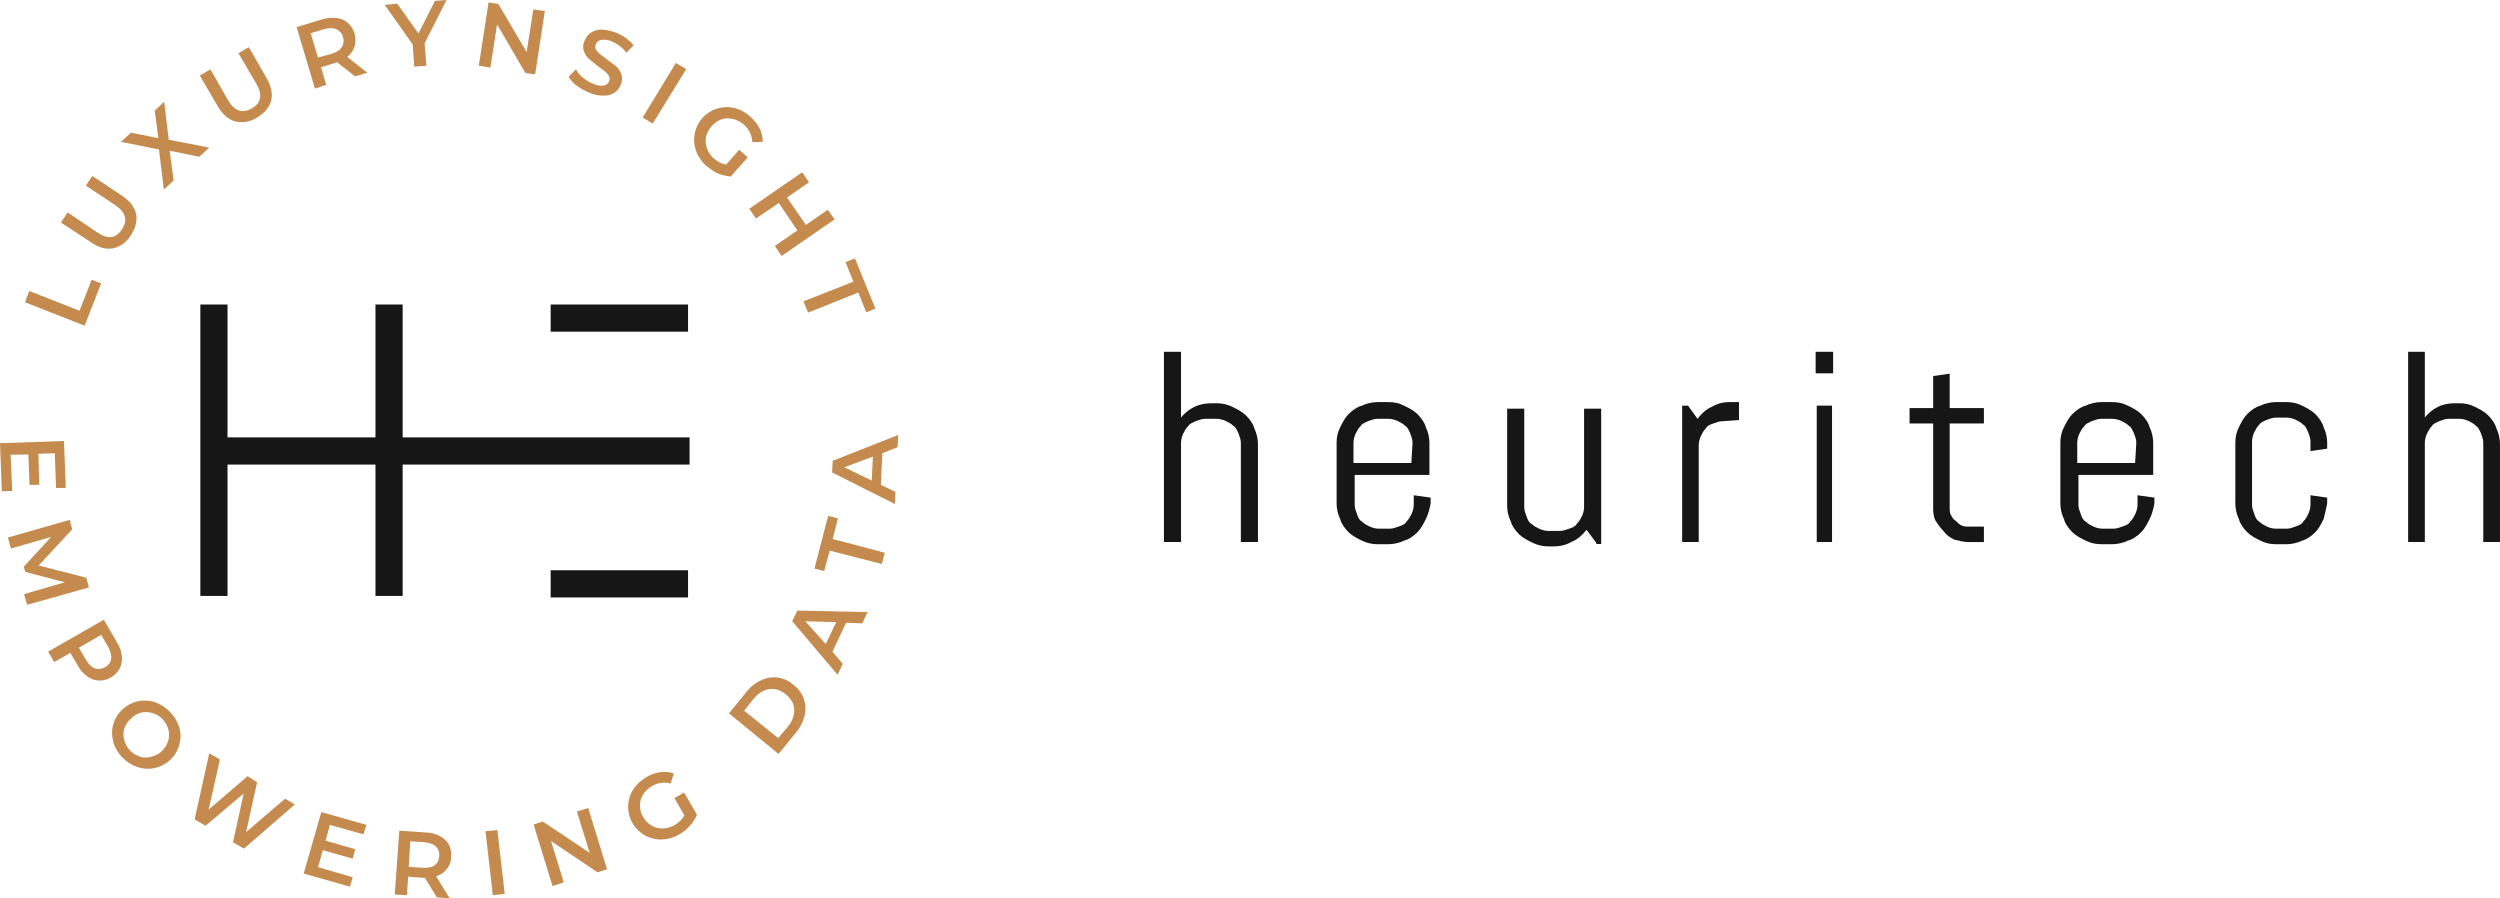 <svg width="668" height="240" viewBox="0 0 668 240" fill="none" xmlns="http://www.w3.org/2000/svg">
<path d="M60.794 81.364H53.531V159.234H60.794V81.364Z" fill="#161616"/>
<path d="M107.591 81.364H100.328V159.234H107.591V81.364Z" fill="#161616"/>
<path d="M184.251 116.869H57.156V124.132H184.251V116.869Z" fill="#161616"/>
<path d="M183.849 81.364H147.133V88.626H183.849V81.364Z" fill="#161616"/>
<path d="M183.849 152.374H147.133V159.637H183.849V152.374Z" fill="#161616"/>
<path fill-rule="evenodd" clip-rule="evenodd" d="M6.674 80.76L7.813 77.751L21.24 83.036L24.495 74.741L27.018 75.717L22.625 87.021L6.674 80.76ZM30.194 66.365C28.322 66.69 26.368 66.202 24.334 64.738L16.277 59.451L18.067 56.767L26.043 62.135C28.81 64.005 30.926 63.761 32.554 61.322C34.181 58.882 33.612 56.767 30.926 54.897L22.95 49.61L24.66 47.008L32.717 52.376C34.752 53.758 35.972 55.385 36.379 57.256C36.705 59.045 36.216 60.915 34.914 62.948C34.396 63.804 33.711 64.547 32.9 65.134C32.09 65.721 31.169 66.139 30.194 66.364L30.194 66.365ZM53.225 41.885L45.331 40.258L46.389 48.228L43.784 50.668L42.482 39.933L32.31 37.899L34.995 35.459L42.32 36.923L41.343 29.603L43.866 27.163L45.086 37.329L55.91 39.444L53.225 41.885ZM62.91 32.451C61.038 31.963 59.573 30.662 58.27 28.547L53.388 20.17L56.236 18.543L60.956 26.839C62.666 29.685 64.782 30.417 67.304 28.953C69.744 27.571 70.234 25.375 68.525 22.447L63.725 14.233L66.492 12.606L71.292 20.983C72.513 23.179 72.92 25.131 72.432 26.92C71.943 28.709 70.722 30.173 68.688 31.393C67.848 31.954 66.902 32.337 65.908 32.519C64.914 32.701 63.894 32.677 62.91 32.45L62.91 32.451ZM89.848 7.808C89.034 7.401 87.895 7.401 86.593 7.808L83.012 8.865L84.965 15.371L88.546 14.395C89.848 13.988 90.826 13.419 91.313 12.606C91.573 12.199 91.737 11.739 91.793 11.26C91.85 10.781 91.797 10.296 91.64 9.84C91.515 9.387 91.289 8.969 90.979 8.617C90.669 8.265 90.283 7.988 89.85 7.807L89.848 7.808ZM94.894 20.414L90.011 16.591L89.441 16.835L85.779 17.974L87.162 22.691L84.151 23.667L79.268 7.24L85.942 5.207C87.23 4.802 88.586 4.664 89.93 4.8C91.039 4.929 92.086 5.382 92.941 6.101C93.806 6.883 94.434 7.893 94.751 9.015C95.067 10.137 95.061 11.326 94.731 12.445C94.38 13.546 93.698 14.511 92.778 15.21L98.149 19.439L94.894 20.414ZM113.45 11.549L113.938 17.567L110.683 17.811L110.276 11.874L102.788 1.301L106.125 0.976L111.822 8.946L116.216 0.244L119.309 0L113.45 11.549ZM145.596 2.846L145.584 2.926L142.504 2.521L140.713 13.907L133.144 1.057L130.54 0.651L127.936 17.567L131.029 18.055L132.819 6.506L140.388 19.52L142.992 19.845L145.584 2.927H145.596L145.596 2.846ZM154.141 22.934C153.236 22.295 152.486 21.461 151.944 20.494L153.897 18.542C154.356 19.401 154.994 20.15 155.769 20.738C156.564 21.431 157.472 21.982 158.455 22.365C159.594 22.853 160.571 23.016 161.303 22.853C161.627 22.811 161.933 22.683 162.191 22.483C162.448 22.283 162.648 22.018 162.768 21.714C162.931 21.296 162.931 20.832 162.768 20.413C162.514 19.954 162.184 19.541 161.791 19.193L159.919 17.811L157.396 15.778C156.769 15.197 156.293 14.471 156.013 13.663C155.704 12.756 155.762 11.763 156.176 10.898C156.506 10.053 157.071 9.32 157.803 8.784C158.679 8.222 159.693 7.912 160.733 7.889C163.075 8.02 165.331 8.809 167.244 10.166C168.017 10.71 168.704 11.368 169.279 12.118L167.407 14.07C166.376 12.757 165.033 11.722 163.5 11.061C162.612 10.647 161.621 10.506 160.652 10.654C160.322 10.709 160.012 10.851 159.755 11.066C159.497 11.28 159.301 11.559 159.187 11.874C159.024 12.292 159.024 12.757 159.187 13.175C159.467 13.64 159.825 14.052 160.245 14.395L162.036 15.778L164.64 17.73C165.264 18.313 165.739 19.038 166.024 19.844C166.333 20.752 166.274 21.744 165.861 22.609C165.558 23.47 164.988 24.211 164.233 24.724C163.396 25.294 162.397 25.579 161.385 25.537C160.071 25.589 158.762 25.338 157.56 24.805C156.361 24.349 155.237 23.719 154.223 22.934H154.141ZM171.72 31.393L174.406 33.019L183.36 18.462L180.593 16.835L171.72 31.393ZM199.798 42.047L197.518 40.014L194.02 44C192.809 43.758 191.685 43.196 190.764 42.374C189.911 41.63 189.265 40.677 188.892 39.608C188.527 38.621 188.442 37.551 188.648 36.518C188.905 35.491 189.408 34.542 190.113 33.753C190.824 32.898 191.752 32.251 192.8 31.88C193.802 31.56 194.875 31.532 195.892 31.8C196.983 32.061 197.991 32.592 198.822 33.345C199.484 33.929 200.019 34.641 200.397 35.437C200.775 36.234 200.987 37.1 201.02 37.981L203.787 37.901C203.799 36.66 203.52 35.433 202.972 34.32C202.356 33.149 201.528 32.101 200.532 31.23C199.328 30.075 197.84 29.261 196.219 28.87C194.693 28.5 193.095 28.55 191.595 29.014C190.095 29.478 188.749 30.339 187.698 31.506C186.647 32.673 185.931 34.102 185.626 35.642C185.321 37.182 185.438 38.776 185.964 40.256C186.524 41.825 187.477 43.225 188.732 44.322C189.678 45.12 190.716 45.802 191.824 46.355C192.921 46.779 194.071 47.053 195.242 47.168L199.798 42.047ZM208.831 68.397L222.991 58.637L221.2 56.035L215.34 60.102L210.294 52.782L216.154 48.715L214.364 46.031L200.204 55.791L201.994 58.394L208.098 54.246L213.062 61.566L207.04 65.713L208.831 68.397ZM228.021 75.268L225.922 70.024L228.445 69.048L233.898 82.467L231.458 83.443L229.342 78.157L215.912 83.524L214.691 80.515L228.021 75.268ZM0.488 131.264L3.174 131.184H3.254L2.847 121.504L7.567 121.424L7.893 129.557H10.497L10.253 121.261L14.648 121.098L14.974 130.37H17.578L17.09 117.846L0 118.414L0.488 131.264ZM17.335 155.581L6.429 158.753L7.243 161.6L23.763 156.964L23.032 154.36L10.336 151.107L19.288 141.427L18.637 138.907L2.116 143.626L2.93 146.554L13.673 143.464L6.348 151.434L6.755 152.816L17.335 155.581ZM28.078 178.272C27.101 178.76 26.124 178.923 25.31 178.597H25.39C24.414 178.272 23.681 177.458 22.95 176.32L21.078 173.067L27.02 169.651L28.892 172.823C29.543 174.124 29.868 175.183 29.706 176.076C29.621 176.543 29.43 176.983 29.148 177.364C28.866 177.745 28.5 178.056 28.078 178.272L28.078 178.272ZM31.984 178.597C32.491 177.593 32.69 176.461 32.554 175.344V175.424C32.454 174.085 32.005 172.794 31.252 171.683L27.752 165.584L12.859 174.124L14.486 176.889L18.8 174.449L20.753 177.784C21.35 178.946 22.215 179.949 23.276 180.712C24.172 181.387 25.248 181.783 26.368 181.85C27.515 181.887 28.649 181.602 29.642 181.027C30.634 180.451 31.446 179.61 31.984 178.597V178.597ZM40.448 202.182C39.443 202.508 38.361 202.508 37.356 202.182H37.436C36.401 201.871 35.466 201.295 34.723 200.51C33.981 199.725 33.457 198.76 33.204 197.709C32.914 196.699 32.914 195.629 33.204 194.619C33.568 193.612 34.184 192.716 34.994 192.016C35.742 191.22 36.702 190.656 37.761 190.39C38.761 190.169 39.802 190.225 40.772 190.553C41.807 190.821 42.741 191.386 43.458 192.179C44.187 192.964 44.717 193.912 45.004 194.944C45.263 195.962 45.235 197.032 44.924 198.035C44.593 199.061 44.005 199.985 43.215 200.719C42.446 201.454 41.488 201.96 40.448 202.182ZM30.27 193.496C29.838 195.006 29.84 196.607 30.275 198.116H30.195C30.654 199.693 31.485 201.137 32.617 202.325C33.751 203.514 35.153 204.414 36.706 204.948C38.199 205.454 39.802 205.547 41.343 205.215C42.885 204.883 44.308 204.139 45.46 203.062C46.613 201.986 47.452 200.617 47.888 199.102C48.324 197.586 48.341 195.981 47.937 194.456C47.445 192.896 46.602 191.47 45.474 190.286C44.345 189.101 42.961 188.191 41.426 187.625C39.934 187.126 38.335 187.044 36.8 187.388C35.265 187.732 33.854 188.489 32.718 189.577C31.55 190.628 30.702 191.986 30.27 193.496ZM65.19 226.744L78.781 214.951L76.177 213.406L65.76 222.352L68.69 209.014L66.167 207.387L55.748 216.334L58.759 202.914L55.911 201.288L52.004 218.936L54.934 220.644L65.108 212.024L62.259 225.036L65.19 226.744ZM93.51 236.91L94.242 234.39L84.965 231.706L86.267 227.151L94.242 229.428L94.894 226.908L87 224.629L88.139 220.4L97.091 222.92L97.905 220.4L85.86 216.984L81.14 233.413L93.51 236.91ZM113.368 225.036C114.751 225.198 115.808 225.524 116.46 226.174C116.799 226.51 117.056 226.92 117.211 227.371C117.366 227.822 117.416 228.303 117.356 228.776C117.276 229.834 116.949 230.647 116.135 231.216C115.321 231.786 114.263 231.948 112.88 231.867L109.217 231.623L109.624 224.792L113.368 225.036ZM113.53 234.551L116.704 239.756L120.122 240L116.542 234.144C117.673 233.809 118.669 233.126 119.39 232.192C120.16 231.287 120.566 230.127 120.529 228.939C120.648 227.823 120.45 226.696 119.96 225.686C119.392 224.7 118.542 223.907 117.52 223.409C116.345 222.772 115.031 222.436 113.694 222.433L106.694 221.945L105.474 239.025L108.729 239.188L109.054 234.228L112.88 234.553L113.53 234.551ZM131.68 239.187L134.854 238.862L132.901 221.782L129.727 222.107L131.68 239.187ZM162.2 232.274L157.154 215.846V215.926L154.143 216.82L157.561 227.881L145.028 219.504L142.588 220.318L147.634 236.746L150.645 235.77L147.227 224.709L159.678 233.086L162.2 232.274ZM182.79 211.779L180.186 213.243L182.871 217.879C182.268 218.927 181.398 219.797 180.348 220.399C179.369 221.006 178.245 221.343 177.093 221.375C176.068 221.398 175.056 221.146 174.163 220.643C173.211 220.105 172.422 219.318 171.883 218.366C171.316 217.433 171.007 216.366 170.988 215.275C170.957 214.239 171.241 213.218 171.802 212.347C172.387 211.404 173.198 210.621 174.162 210.07C174.911 209.615 175.743 209.316 176.61 209.19C177.477 209.064 178.361 209.115 179.208 209.338L180.022 206.654C178.843 206.261 177.589 206.15 176.36 206.329C175.032 206.534 173.759 207.004 172.616 207.711C171.208 208.538 170.011 209.68 169.116 211.046C168.293 212.394 167.851 213.942 167.839 215.522C167.827 217.102 168.244 218.656 169.046 220.017C169.849 221.379 171.006 222.497 172.394 223.251C173.783 224.006 175.35 224.369 176.929 224.302C178.567 224.238 180.163 223.763 181.569 222.92C182.642 222.295 183.604 221.497 184.418 220.56C185.193 219.705 185.801 218.712 186.208 217.632L182.79 211.779ZM212.087 191.04C211.838 192.143 211.336 193.173 210.622 194.049L207.936 197.221L198.821 189.901L201.426 186.648C202.139 185.739 203.06 185.014 204.111 184.534C205.056 184.116 206.1 183.975 207.122 184.127C208.169 184.364 209.146 184.84 209.979 185.517C210.812 186.194 211.477 187.054 211.922 188.03C212.262 188.998 212.319 190.042 212.087 191.04ZM199.472 184.859L194.752 190.634H194.832L208.017 201.45L212.737 195.676C213.845 194.358 214.626 192.798 215.017 191.122C215.364 189.62 215.264 188.05 214.729 186.604C214.194 185.159 213.247 183.902 212.006 182.989C210.856 181.944 209.418 181.269 207.88 181.051C206.342 180.834 204.773 181.084 203.379 181.769C201.837 182.453 200.493 183.516 199.472 184.859ZM215.18 165.991L223.318 166.235L223.398 166.315L220.631 172.09L215.18 165.991ZM222.423 174.124L226.085 166.398L230.4 166.56L231.784 163.551L213.064 163.144L211.68 165.99L223.806 180.304L225.19 177.376L222.423 174.124ZM220.226 152.572L221.69 147.123L235.607 150.702L236.421 147.692L222.504 144.033L223.888 138.502L221.284 137.852L217.621 151.92L220.226 152.572ZM233.243 121.994L225.597 124.84L232.921 128.418L233.243 121.994ZM235.363 129.554L235.77 121.014V121.094L239.839 119.468L240.002 116.215L222.504 123.131L222.341 126.222L239.106 134.68L239.269 131.427L235.363 129.554Z" fill="#C58A4D"/>
<path d="M331.555 144.831V118.297C331.555 117.338 331.229 116.698 330.903 115.739C330.577 115.1 330.251 114.141 329.598 113.821C328.945 113.182 328.293 112.862 327.64 112.542C326.988 112.223 326.009 111.903 325.03 111.903H322.093C321.115 111.903 320.462 112.223 319.483 112.542C318.831 112.862 317.852 113.182 317.525 113.821C316.873 114.461 316.546 115.1 316.22 115.739C315.894 116.379 315.568 117.338 315.568 118.297V144.831H311V94H315.568V111.583C316.546 110.305 317.852 109.345 319.157 108.706C320.462 108.067 322.093 107.747 323.725 107.747H325.03C326.661 107.747 327.966 108.067 329.272 108.706C330.577 109.345 331.882 109.985 332.861 110.944C333.839 111.903 334.818 113.182 335.145 114.461C335.797 115.739 336.124 117.338 336.124 118.616V144.831H331.555Z" fill="#161616"/>
<path d="M380.976 138.713C380.332 139.99 379.688 141.266 378.721 142.224C377.755 143.181 376.466 144.138 375.178 144.457C373.89 145.096 372.279 145.415 370.991 145.415H368.092C366.482 145.415 365.193 145.096 363.904 144.457C362.616 143.819 361.328 143.181 360.362 142.224C359.395 141.266 358.429 139.99 358.107 138.713C357.463 137.437 357.141 135.841 357.141 134.564V118.288C357.141 116.692 357.463 115.416 358.107 114.139C358.751 112.863 359.395 111.586 360.362 110.629C361.328 109.671 362.616 108.714 363.904 108.395C365.193 107.757 366.804 107.438 368.092 107.438H370.991C372.601 107.438 373.89 107.757 375.178 108.395C376.466 109.033 377.755 109.671 378.721 110.629C379.688 111.586 380.654 112.863 380.976 114.139C381.62 115.416 381.942 117.012 381.942 118.288V126.905H361.972V134.883C361.972 135.841 362.294 136.479 362.616 137.437C362.938 138.394 363.26 139.032 363.904 139.351C364.549 139.99 365.193 140.309 365.837 140.628C366.482 140.947 367.448 141.266 368.414 141.266H371.313C372.279 141.266 372.923 140.947 373.89 140.628C374.856 140.309 375.5 139.99 375.822 139.351C376.466 138.713 376.789 138.075 377.111 137.437C377.433 136.798 377.755 135.841 377.755 134.883V132.33L382.264 132.968V134.564C381.942 136.16 381.62 137.437 380.976 138.713ZM377.433 118.288C377.433 117.331 377.111 116.692 376.789 115.735C376.466 115.097 376.144 114.139 375.5 113.82C374.856 113.182 374.212 112.863 373.568 112.543C372.923 112.224 371.957 111.905 370.991 111.905H368.092C367.126 111.905 366.482 112.224 365.515 112.543C364.871 112.863 363.904 113.182 363.582 113.82C362.938 114.458 362.616 115.097 362.294 115.735C361.972 116.373 361.65 117.331 361.65 118.288V123.713H377.111L377.433 118.288Z" fill="#161616"/>
<path d="M426.529 145.048L423.919 141.557C422.94 142.826 421.635 144.096 420.004 144.73C418.372 145.682 416.741 145.999 415.11 145.999H413.804C412.173 145.999 410.868 145.682 409.563 145.048C408.258 144.413 406.953 143.778 405.974 142.826C404.995 141.874 404.016 140.605 403.69 139.336C403.038 138.067 402.711 136.48 402.711 135.211V109.19H407.279V135.528C407.279 136.48 407.605 137.115 407.931 138.067C408.258 139.019 408.584 139.653 409.237 139.97C409.889 140.605 410.542 140.923 411.194 141.24C411.847 141.557 412.826 141.874 413.804 141.874H416.741C417.72 141.874 418.372 141.557 419.351 141.24C420.33 140.923 420.983 140.605 421.309 139.97C421.962 139.336 422.288 138.701 422.614 138.067C422.94 137.432 423.266 136.48 423.266 135.528V109.19H427.835V145.365H426.529V145.048Z" fill="#161616"/>
<path d="M460.228 112.551C459.278 112.551 458.648 112.87 457.698 113.19C456.747 113.51 456.114 113.829 455.797 114.468C455.167 115.108 454.85 115.747 454.534 116.386C454.217 117.025 453.9 117.984 453.9 118.943V144.831H449.469V108.396H451.053L453.583 111.912C454.534 110.633 455.797 109.355 457.381 108.716C458.965 107.757 460.545 107.438 462.129 107.438H464.66V112.231L460.228 112.551Z" fill="#161616"/>
<path d="M485.141 99.754V94H489.815V99.754H485.141ZM485.433 144.831V108.386H489.522V144.831H485.433Z" fill="#161616"/>
<path d="M526 144.832C524.74 144.832 523.478 144.515 522.215 144.198C520.956 143.564 520.009 142.931 519.378 141.98C518.431 141.03 517.803 140.079 517.172 139.129C516.54 137.861 516.54 136.594 516.54 135.327V113.149H510.234V109.031H516.54V100.476L520.956 99.843V109.031H530.1V113.149H520.956V135.644C520.956 136.278 520.956 137.228 521.272 137.545C521.587 138.178 521.903 138.812 522.531 139.129C523.162 139.763 523.478 140.079 524.109 140.396C524.74 140.713 525.372 140.713 526.315 140.713H530.1V144.832H526Z" fill="#161616"/>
<path d="M574.365 138.713C573.724 139.99 573.079 141.266 572.112 142.224C571.145 143.181 569.858 144.138 568.569 144.457C567.279 145.096 565.671 145.415 564.381 145.415H561.483C559.871 145.415 558.581 145.096 557.295 144.457C556.005 143.819 554.715 143.181 553.752 142.224C552.785 141.266 551.817 139.99 551.495 138.713C550.85 137.437 550.531 135.841 550.531 134.564V118.288C550.531 116.692 550.85 115.416 551.495 114.139C552.14 112.863 552.785 111.586 553.752 110.629C554.715 109.671 556.005 108.714 557.295 108.395C558.581 107.757 560.193 107.438 561.483 107.438H564.381C565.993 107.438 567.279 107.757 568.569 108.395C569.858 109.033 571.145 109.671 572.112 110.629C573.079 111.586 574.046 112.863 574.365 114.139C575.01 115.416 575.332 117.012 575.332 118.288V126.905H555.36V134.883C555.36 135.841 555.683 136.479 556.005 137.437C556.328 138.394 556.65 139.032 557.295 139.351C557.94 139.99 558.581 140.309 559.226 140.628C559.871 140.947 560.838 141.266 561.805 141.266H564.703C565.671 141.266 566.312 140.947 567.279 140.628C568.246 140.309 568.891 139.99 569.214 139.351C569.858 138.713 570.181 138.075 570.5 137.437C570.822 136.798 571.145 135.841 571.145 134.883V132.33L575.655 132.968V134.564C575.332 136.16 575.01 137.437 574.365 138.713ZM570.822 118.288C570.822 117.331 570.5 116.692 570.177 115.735C569.858 115.097 569.536 114.139 568.891 113.82C568.246 113.182 567.602 112.863 566.957 112.543C566.312 112.224 565.348 111.905 564.381 111.905H561.483C560.515 111.905 559.871 112.224 558.903 112.543C558.262 112.863 557.295 113.182 556.972 113.82C556.328 114.458 556.005 115.097 555.683 115.735C555.36 116.373 555.038 117.331 555.038 118.288V123.713H570.5L570.822 118.288Z" fill="#161616"/>
<path d="M620.864 138.713C620.226 139.99 619.588 141.266 618.634 142.224C617.677 143.181 616.402 144.138 615.126 144.457C613.853 145.096 612.259 145.415 610.986 145.415H608.116C606.524 145.415 605.248 145.096 603.972 144.457C602.7 143.819 601.424 143.181 600.467 142.224C599.514 141.266 598.557 139.99 598.238 138.713C597.6 137.437 597.281 135.841 597.281 134.564V118.288C597.281 116.692 597.6 115.416 598.238 114.139C598.876 112.863 599.514 111.586 600.467 110.629C601.424 109.671 602.7 108.714 603.972 108.395C605.248 107.757 606.843 107.438 608.116 107.438H610.986C612.578 107.438 613.853 107.757 615.126 108.395C616.402 109.033 617.677 109.671 618.634 110.629C619.588 111.586 620.545 112.863 620.864 114.139C621.502 115.416 621.821 117.012 621.821 118.288V119.884L617.359 120.522V117.969C617.359 117.012 617.04 116.373 616.721 115.416C616.402 114.777 616.083 113.82 615.445 113.501C614.81 112.863 614.172 112.543 613.534 112.224C612.897 111.905 611.94 111.586 610.986 111.586H608.116C607.162 111.586 606.524 111.905 605.567 112.224C604.929 112.543 603.972 112.863 603.654 113.501C603.019 114.139 602.7 114.777 602.381 115.416C602.062 116.054 601.743 117.012 601.743 117.969V134.883C601.743 135.841 602.062 136.479 602.381 137.437C602.7 138.394 603.019 139.032 603.654 139.351C604.291 139.99 604.929 140.309 605.567 140.628C606.205 140.947 607.162 141.266 608.116 141.266H610.986C611.94 141.266 612.578 140.947 613.534 140.628C614.491 140.309 615.126 139.99 615.445 139.351C616.083 138.713 616.402 138.075 616.721 137.437C617.04 136.798 617.359 135.841 617.359 134.883V132.33L621.821 132.968V134.564C621.502 136.16 621.183 137.437 620.864 138.713Z" fill="#161616"/>
<path d="M663.533 144.831V118.297C663.533 117.338 663.214 116.698 662.895 115.739C662.576 115.1 662.257 114.141 661.619 113.821C660.981 113.182 660.343 112.862 659.709 112.542C659.071 112.223 658.114 111.903 657.157 111.903H654.289C653.332 111.903 652.694 112.223 651.74 112.542C651.102 112.862 650.145 113.182 649.826 113.821C649.188 114.461 648.869 115.1 648.554 115.739C648.235 116.379 647.916 117.338 647.916 118.297V144.831H643.453V94H647.916V111.583C648.869 110.305 650.145 109.345 651.421 108.706C652.694 108.067 654.289 107.747 655.884 107.747H657.157C658.752 107.747 660.028 108.067 661.3 108.706C662.576 109.345 663.852 109.985 664.806 110.944C665.763 111.903 666.72 113.182 667.039 114.461C667.677 115.739 667.992 117.338 667.992 118.616V144.831H663.533Z" fill="#161616"/>
</svg>

